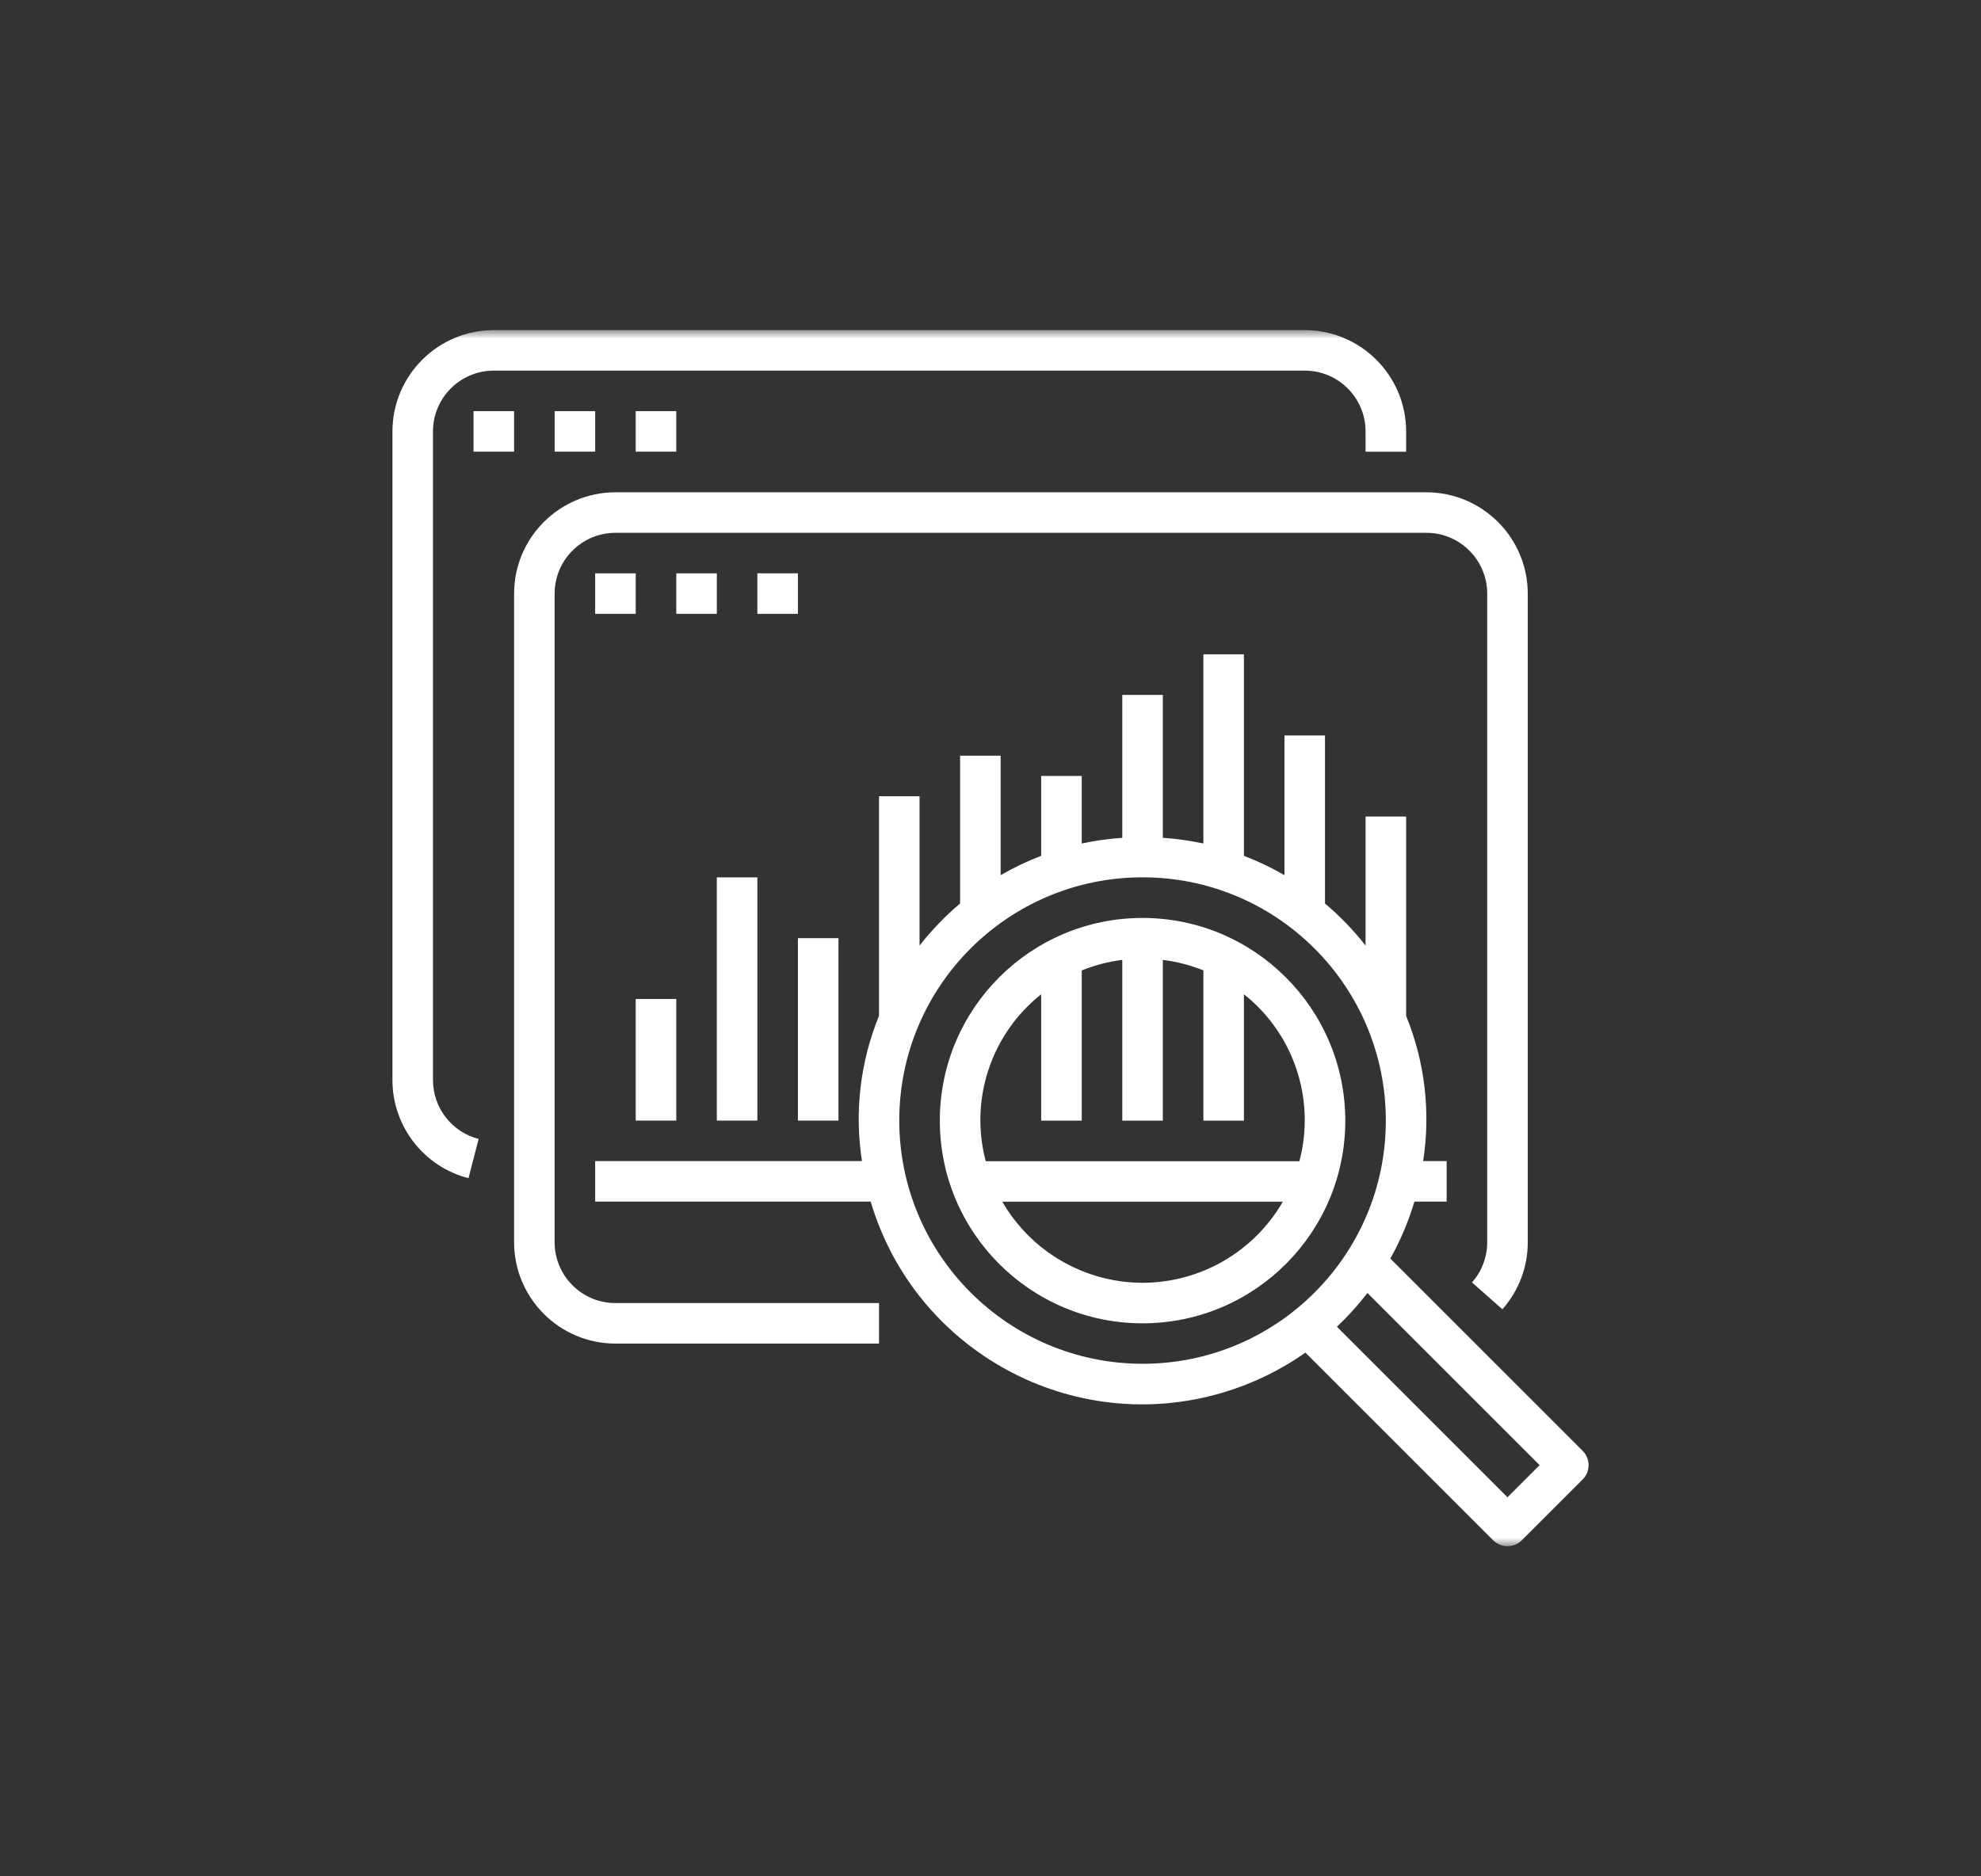 <?xml version="1.0" encoding="UTF-8"?>
<svg xmlns="http://www.w3.org/2000/svg" width="114" height="108" viewBox="0 0 114 108" fill="none">
  <rect x="0" y="0" width="114" height="108" fill="#333333" stroke="none"/>
  <mask id="mask0_80_3057" style="mask-type:luminance" maskUnits="userSpaceOnUse" x="22" y="19" width="70" height="70">
    <path d="M92 19H22V89H92V19Z" fill="white"></path>
  </mask>
  <g mask="url(#mask0_80_3057)">
    <path d="M75.084 19H28.417C25.197 19.004 22.588 21.613 22.584 24.833V62.167C22.584 64.828 24.384 67.151 26.96 67.816L27.544 65.557C25.997 65.159 24.917 63.764 24.917 62.167V24.833C24.917 22.9 26.484 21.333 28.417 21.333H75.084C77.017 21.333 78.584 22.9 78.584 24.833V26H80.918V24.833C80.914 21.613 78.304 19.004 75.084 19Z" fill="white"></path>
    <path d="M29.583 23.664H27.25V25.997H29.583V23.664Z" fill="white"></path>
    <path d="M34.251 23.664H31.918V25.997H34.251V23.664Z" fill="white"></path>
    <path d="M38.917 23.664H36.584V25.997H38.917V23.664Z" fill="white"></path>
    <path d="M91.075 83.506L80.009 72.44C80.591 71.403 81.055 70.304 81.395 69.164H83.25V66.831H81.897C82.336 64.007 81.998 61.116 80.917 58.471V46.997H78.584V54.427C77.891 53.542 77.109 52.73 76.25 52.005V42.331H73.917V50.374C73.17 49.941 72.39 49.568 71.584 49.26V37.664H69.25V48.551C68.481 48.386 67.701 48.276 66.917 48.224V39.997H64.584V48.224C63.799 48.276 63.019 48.386 62.25 48.551V44.664H59.917V49.26C59.111 49.568 58.33 49.941 57.584 50.374V43.497H55.25V52.005C54.391 52.73 53.61 53.542 52.917 54.427V45.831H50.583V58.471C49.503 61.116 49.164 64.007 49.603 66.831H34.25V69.164H50.105C52.664 77.795 61.735 82.717 70.365 80.158C72.066 79.654 73.673 78.876 75.123 77.854L85.925 88.656C86.381 89.111 87.12 89.111 87.575 88.656L91.075 85.156C91.531 84.7 91.531 83.962 91.075 83.506ZM65.75 78.498C58.022 78.489 51.758 72.226 51.75 64.498C51.75 56.766 58.018 50.498 65.75 50.498C73.482 50.498 79.75 56.766 79.75 64.498C79.75 72.23 73.482 78.498 65.75 78.498ZM86.75 86.181L76.936 76.367C77.572 75.766 78.159 75.116 78.692 74.422L88.6 84.331L86.75 86.181Z" fill="white"></path>
    <path d="M65.751 52.836C59.307 52.836 54.084 58.059 54.084 64.503C54.084 70.946 59.307 76.169 65.751 76.169C72.194 76.169 77.417 70.946 77.417 64.503C77.41 58.062 72.191 52.843 65.751 52.836ZM65.751 73.836C62.42 73.832 59.345 72.053 57.68 69.169H73.822C72.157 72.053 69.081 73.832 65.751 73.836ZM56.724 66.836C55.785 63.283 57.039 59.512 59.917 57.228V64.503H62.251V55.856C62.999 55.554 63.783 55.35 64.584 55.25V64.503H66.917V55.25C67.718 55.35 68.503 55.554 69.251 55.856V64.503H71.584V57.228C74.463 59.512 75.716 63.283 74.777 66.836H56.724Z" fill="white"></path>
    <path d="M82.084 28.336H35.417C32.197 28.34 29.588 30.949 29.584 34.169V71.503C29.588 74.723 32.197 77.332 35.417 77.336H50.584V75.003H35.417C33.484 75.003 31.917 73.436 31.917 71.503V34.169C31.917 32.236 33.484 30.669 35.417 30.669H82.084C84.017 30.669 85.584 32.236 85.584 34.169V71.503C85.584 72.355 85.273 73.178 84.709 73.817L86.459 75.361C87.4 74.296 87.918 72.924 87.918 71.503V34.169C87.914 30.949 85.304 28.34 82.084 28.336Z" fill="white"></path>
    <path d="M36.583 33H34.25V35.333H36.583V33Z" fill="white"></path>
    <path d="M41.251 33H38.918V35.333H41.251V33Z" fill="white"></path>
    <path d="M45.917 33H43.584V35.333H45.917V33Z" fill="white"></path>
    <path d="M38.917 57.5H36.584V64.5H38.917V57.5Z" fill="white"></path>
    <path d="M43.583 50.5H41.25V64.5H43.583V50.5Z" fill="white"></path>
    <path d="M48.251 54H45.918V64.5H48.251V54Z" fill="white"></path>
  </g>
</svg>
